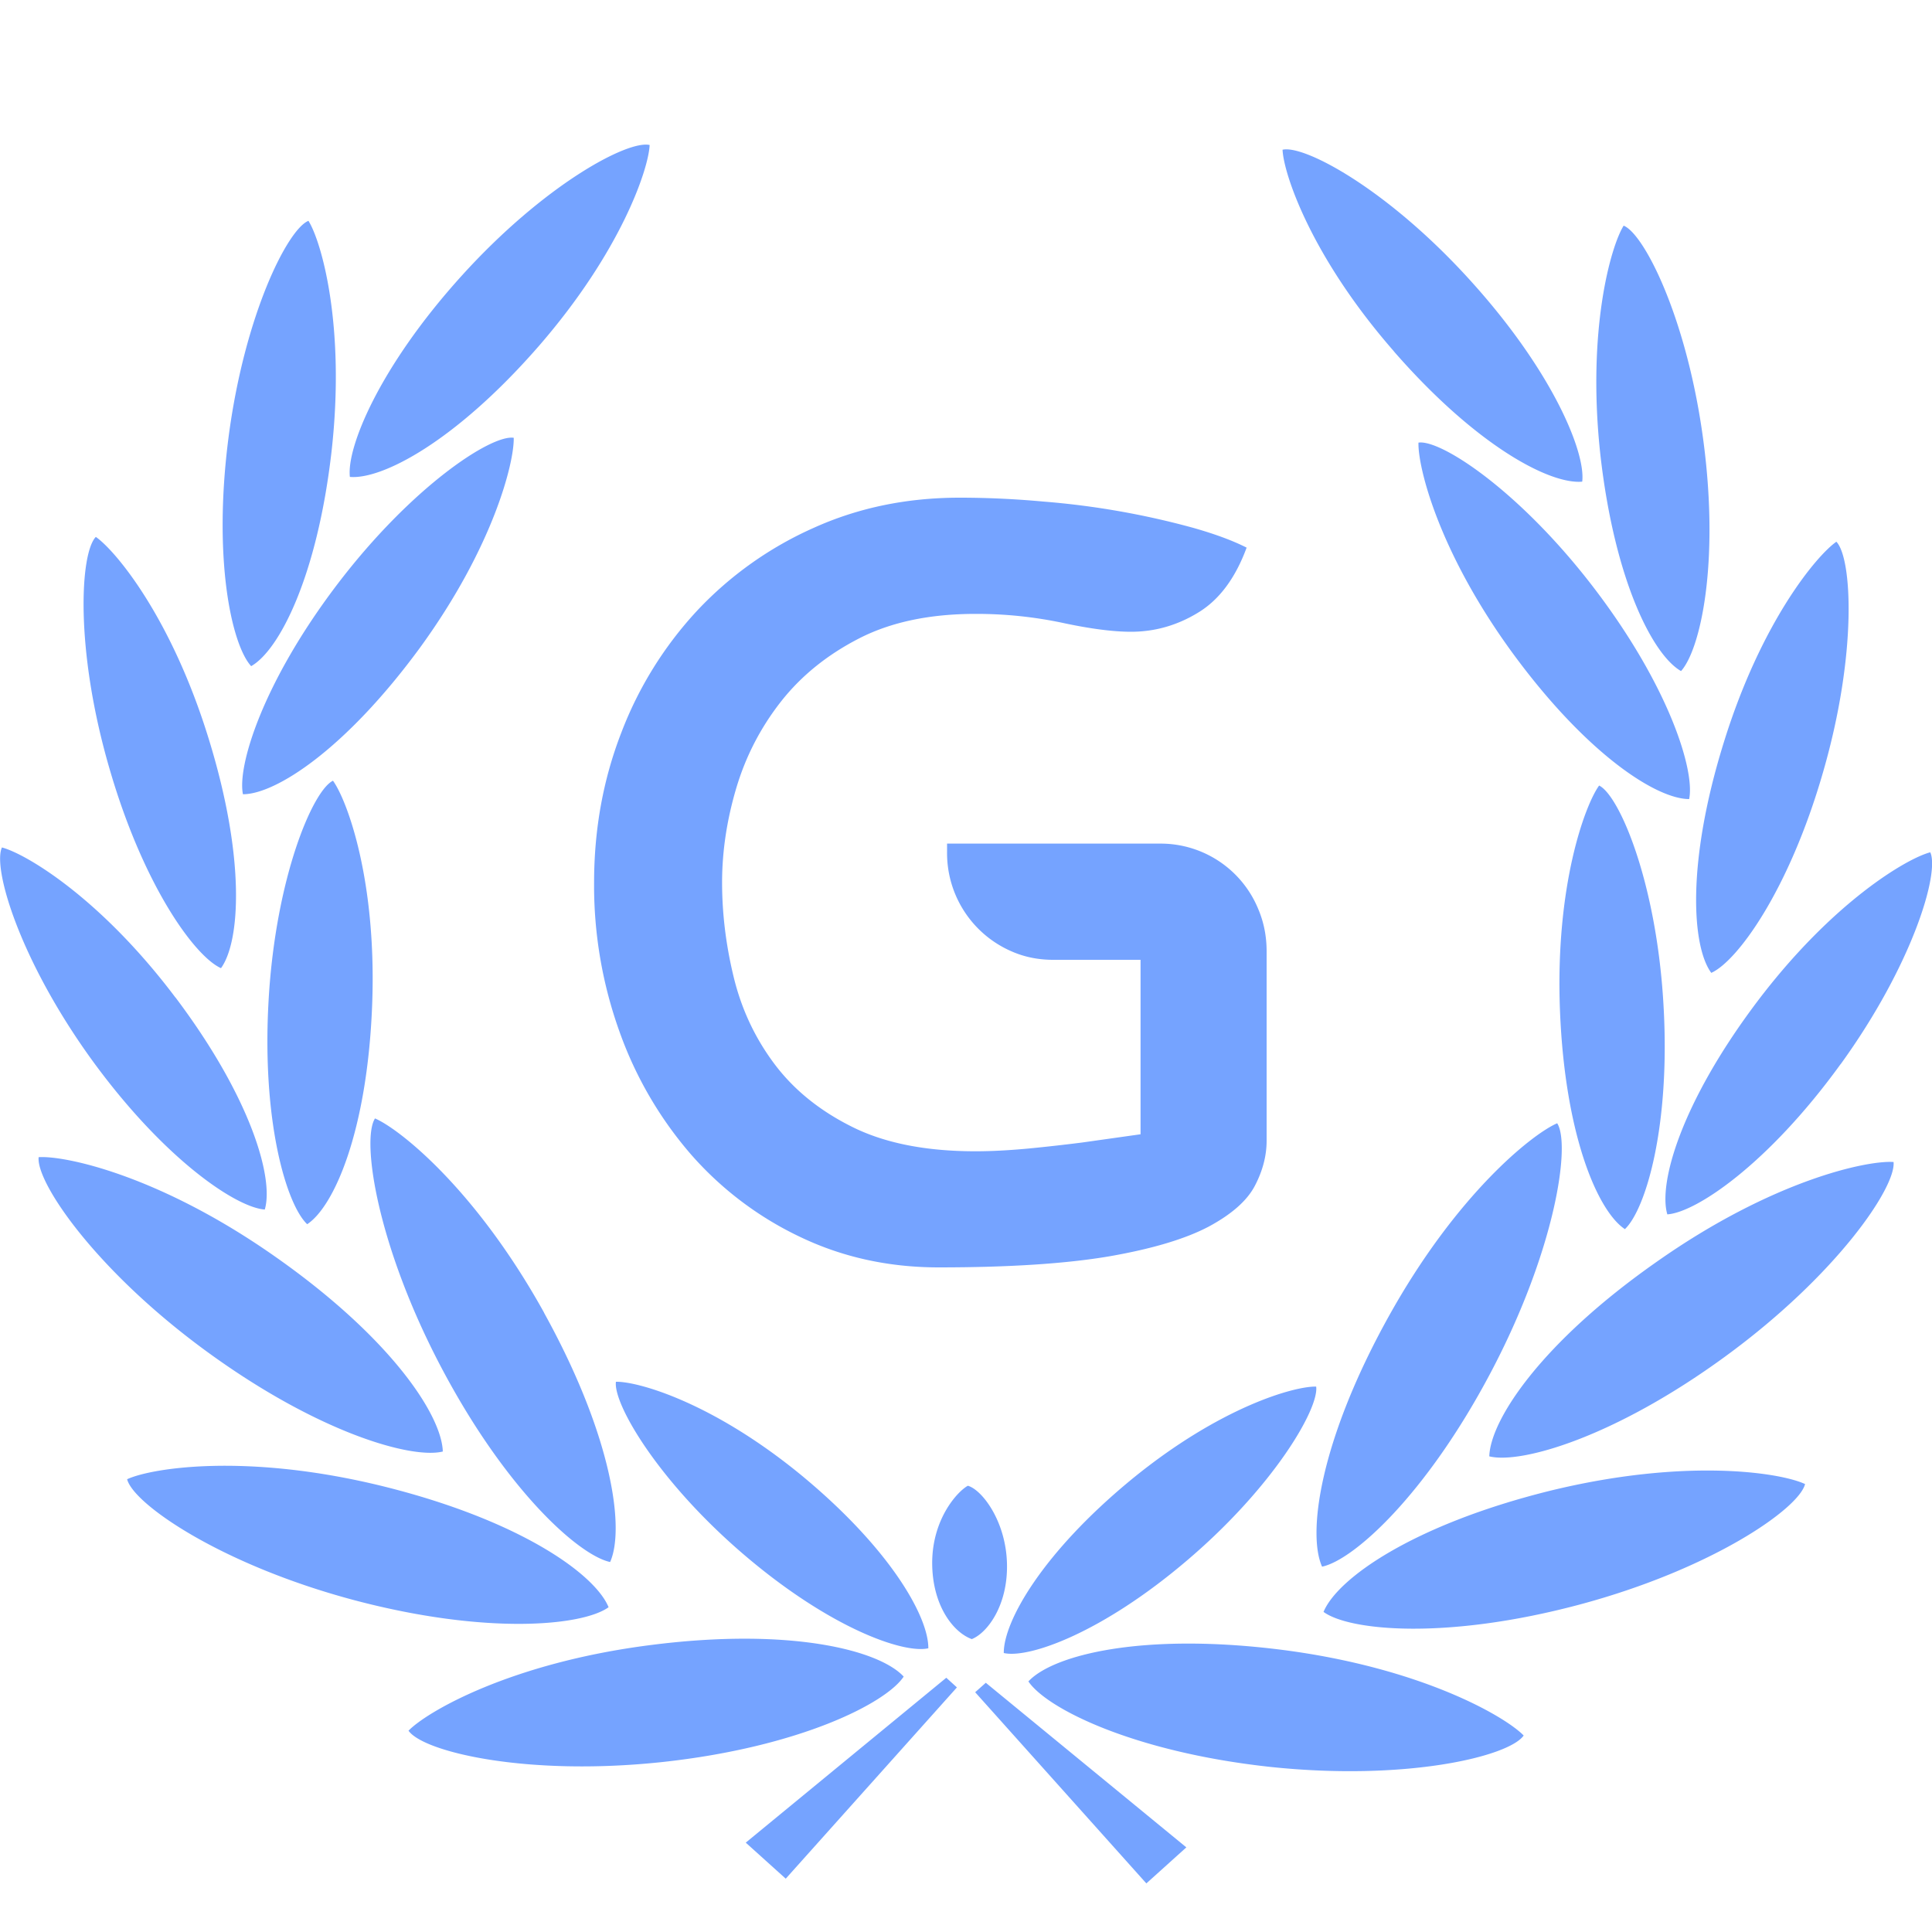 <svg viewBox="0 0 20 20" style="background-color:#ffffff00" xmlns="http://www.w3.org/2000/svg" width="20" height="20"><path d="M19.053 11.017c-.75 1.036-1.498 1.535-1.793 1.554-.094-.32.139-1.15.925-2.195.787-1.044 1.562-1.493 1.797-1.553.098.212-.181 1.161-.928 2.194zm-1.338-.946c-.199-.27-.26-1.131.128-2.38.387-1.253.963-1.941 1.167-2.083.162.167.219 1.153-.138 2.386-.354 1.229-.89 1.958-1.157 2.077zm-1.147-5.354c-.144-1.303.109-2.172.24-2.381.214.086.661.969.827 2.24.166 1.27-.035 2.151-.233 2.371-.289-.165-.685-.927-.834-2.23zm.918 3.555c-.335 0-1.055-.457-1.828-1.512-.77-1.054-.982-1.932-.974-2.178.23-.035 1.053.501 1.826 1.517.774 1.018 1.037 1.882.976 2.173zM14.43 3.637c-.86-.983-1.143-1.842-1.153-2.087.225-.052 1.089.408 1.946 1.356.857.946 1.193 1.782 1.156 2.08-.331.03-1.09-.363-1.95-1.349zm-1.916 9.06c-.24.127-.582.23-1.028.308-.446.076-1.035.115-1.768.115-.515 0-.992-.104-1.43-.313a3.486 3.486 0 01-1.132-.853 3.97 3.97 0 01-.74-1.266 4.472 4.472 0 01-.266-1.552c0-.55.094-1.068.282-1.552a3.89 3.89 0 01.788-1.266 3.73 3.73 0 011.202-.853c.464-.21.968-.313 1.512-.313.283 0 .571.013.865.04a8.365 8.365 0 011.556.273c.221.063.404.13.55.204-.116.315-.283.54-.501.672-.217.133-.45.199-.696.199-.182 0-.418-.03-.707-.092a4.299 4.299 0 00-.904-.093c-.47 0-.872.084-1.202.253-.33.169-.6.387-.81.654-.21.268-.365.566-.463.896-.098.33-.147.656-.147.978 0 .323.04.649.12.978.08.33.219.628.419.896.2.268.468.486.805.654.337.169.764.254 1.279.254.167 0 .348-.01.544-.028.196-.019.38-.04.555-.062l.61-.086V9.936h-.904c-.152 0-.296-.028-.43-.087a1.108 1.108 0 01-.669-1.027v-.089h2.21a1.092 1.092 0 011.012.679c.057.135.086.28.086.435v1.962c0 .154-.04.309-.12.463-.08.155-.239.296-.478.425zm-8.892-7.76c-.036-.299.3-1.135 1.157-2.082.857-.947 1.72-1.406 1.946-1.354-.01.245-.295 1.103-1.153 2.088-.859.984-1.618 1.377-1.95 1.348zm1.696-.405c.007.246-.205 1.123-.974 2.178C3.57 7.764 2.85 8.222 2.515 8.222c-.06-.29.203-1.155.976-2.172.773-1.016 1.596-1.553 1.827-1.518zM2.6 6.896c-.2-.218-.399-1.1-.234-2.37.166-1.27.613-2.154.827-2.24.132.209.385 1.077.24 2.38-.148 1.303-.544 2.067-.833 2.23zm-.313 3.126c-.268-.12-.803-.848-1.157-2.077-.357-1.232-.3-2.22-.138-2.387.204.142.779.83 1.166 2.082.388 1.251.327 2.11.13 2.382zm-.47.304c.786 1.044 1.019 1.875.924 2.195-.294-.02-1.042-.518-1.793-1.553C.201 9.934-.078 8.986.02 8.773c.235.06 1.01.509 1.796 1.553zm2.767 4.7c-.321.08-1.288-.192-2.442-1.034C.99 13.152.372 12.239.4 11.979c.276-.018 1.254.19 2.449 1.03 1.195.838 1.723 1.639 1.735 2.017zm-.618.36c1.412.35 2.193.907 2.334 1.252-.269.194-1.267.29-2.64-.075-1.377-.368-2.28-.995-2.344-1.25.249-.116 1.235-.276 2.65.073zm-1.185-5.04c.074-1.267.458-2.164.666-2.264.145.2.457 1.034.405 2.334-.052 1.297-.394 2.074-.672 2.257-.212-.2-.473-1.057-.399-2.326zm2.85 3.242c.71 1.283.838 2.239.685 2.582-.324-.07-1.074-.74-1.744-2.007-.67-1.268-.832-2.362-.69-2.585.251.107 1.04.729 1.75 2.01zm3.724 3.768c-.184.277-1.08.73-2.494.884-1.414.152-2.481-.106-2.632-.324.192-.198 1.06-.702 2.502-.886 1.445-.186 2.37.051 2.624.326zm-2.979-3.052c.22-.005.99.206 1.914.963.925.762 1.323 1.47 1.32 1.796-.256.058-1.016-.207-1.905-.966-.893-.762-1.358-1.565-1.329-1.793zm3.53 3.164l-1.772 1.98-.414-.373 2.076-1.707.11.1zm.112-2.088c.146.04.393.362.406.8.013.437-.203.724-.364.788-.193-.07-.413-.352-.41-.8.005-.446.258-.725.368-.787zm2.263 3.744l-.414.373-1.772-1.979.11-.098 2.076 1.704zm-1.89-2.012c-.002-.325.396-1.034 1.32-1.795.925-.758 1.695-.969 1.914-.963.03.226-.435 1.03-1.328 1.792-.89.761-1.65 1.025-1.906.966zm.255.294c.254-.274 1.179-.51 2.625-.327 1.442.185 2.31.689 2.502.887-.151.217-1.218.475-2.632.324-1.415-.155-2.31-.607-2.495-.884zm3.055-.719c.142-.346.922-.9 2.334-1.252 1.416-.348 2.402-.19 2.651-.072-.064.255-.967.883-2.344 1.25-1.373.365-2.372.269-2.64.074zm4.159-2.645c-1.154.843-2.121 1.115-2.443 1.034.012-.379.54-1.18 1.736-2.016 1.195-.841 2.172-1.05 2.449-1.031.027.26-.59 1.172-1.742 2.013zm-2.43.17c-.67 1.267-1.42 1.939-1.744 2.006-.153-.34-.026-1.298.684-2.58.71-1.282 1.499-1.903 1.75-2.01.142.222-.02 1.317-.69 2.584zm1.79-3.816c.075 1.269-.186 2.126-.399 2.328-.278-.183-.62-.962-.672-2.258-.052-1.3.261-2.136.405-2.334.208.101.593.997.666 2.264z" fill="#75a3ff"/></svg>